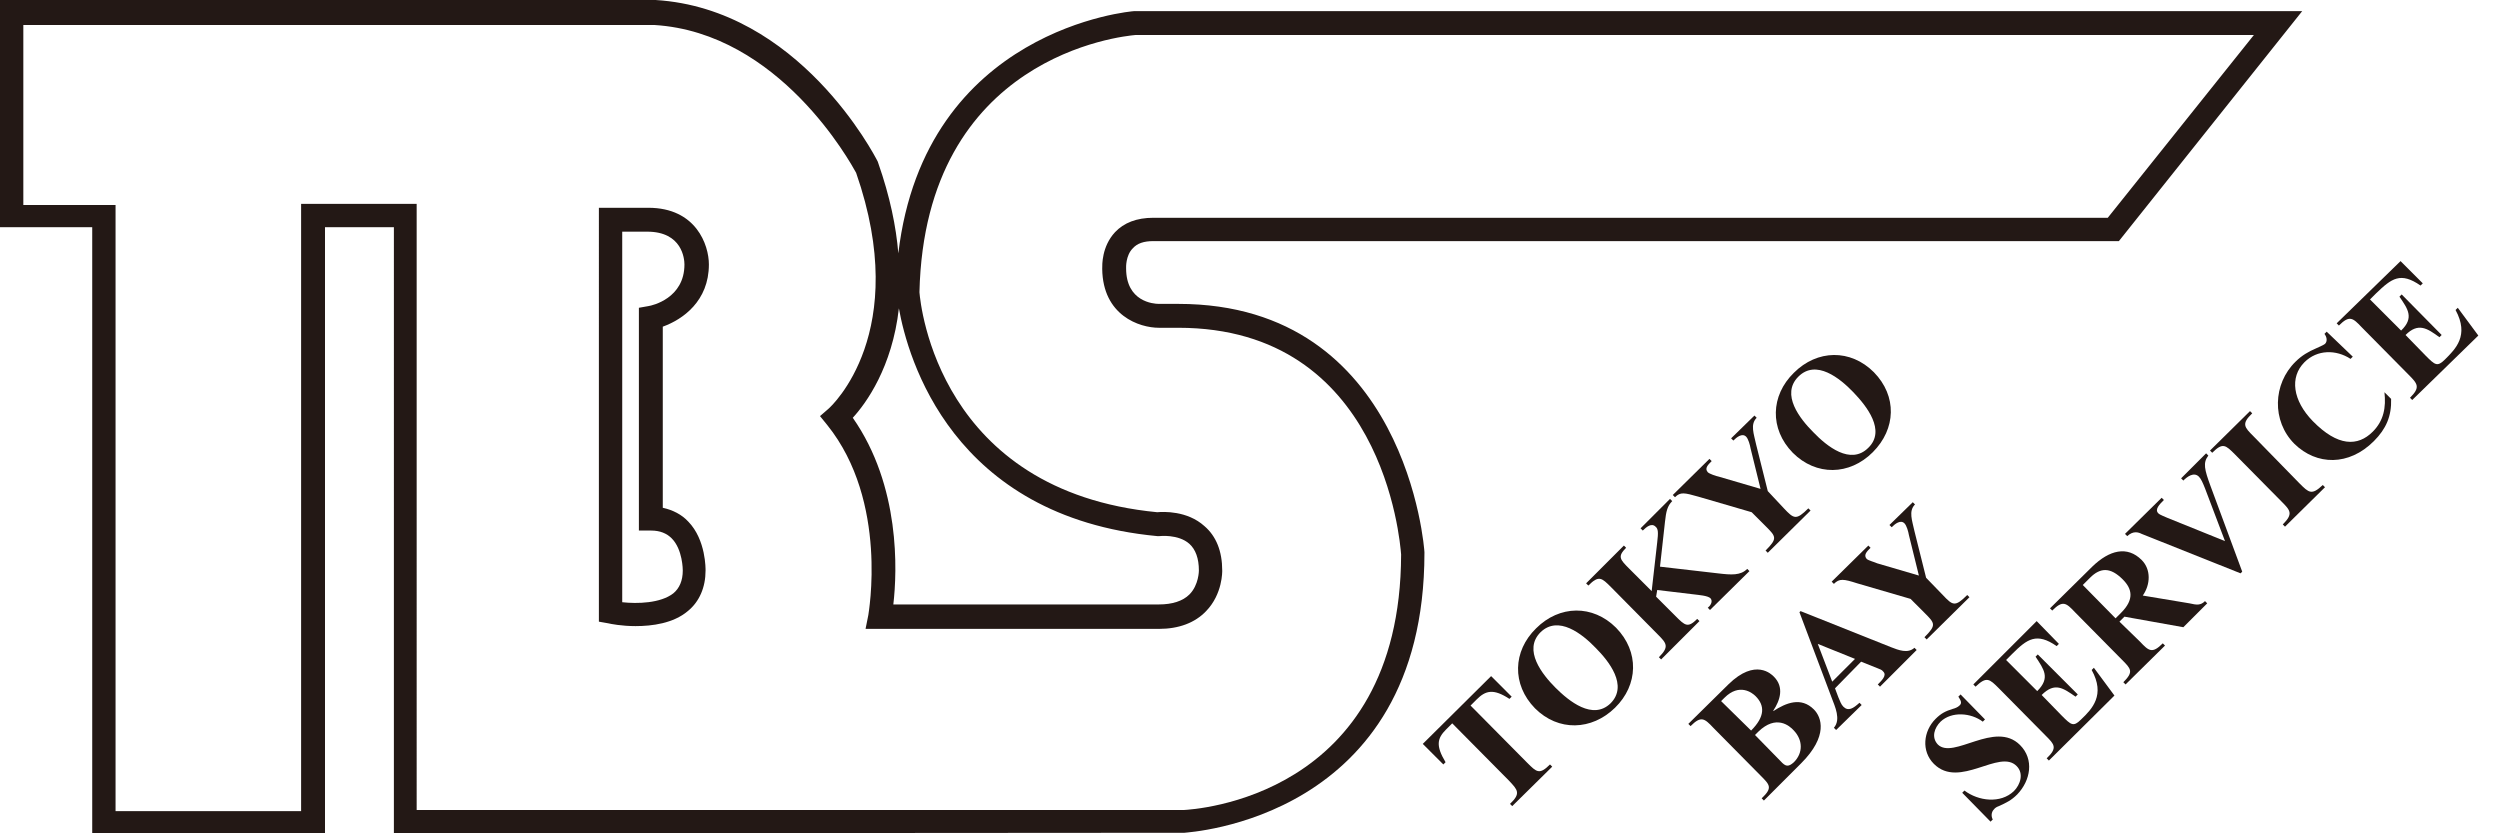 <?xml version="1.0" encoding="utf-8"?>
<!-- Generator: Adobe Illustrator 26.0.3, SVG Export Plug-In . SVG Version: 6.00 Build 0)  -->
<svg version="1.1" id="レイヤー_1" xmlns="http://www.w3.org/2000/svg" xmlns:xlink="http://www.w3.org/1999/xlink" x="0px"
	 y="0px" width="450px" height="150px" viewBox="0 0 450 150" style="enable-background:new 0 0 450 150;" xml:space="preserve">
<style type="text/css">
	.st0{fill:#231815;}
</style>
<g>
	<g>
		<path class="st0" d="M73,150h-2.1V40.9H58.5V150H16.6l0-109.1H0V0l118,0c25.8,1.6,39.4,27.9,40,29.1l0.1,0.3
			c2.1,6,3.2,11.4,3.6,16.2C166.5,5.1,203.8,2,204.2,2l0.1,0h210.1l-33,41.4H207.6c-1.7,0-2.9,0.4-3.7,1.3c-1.3,1.3-1.2,3.5-1.2,3.5
			l0,0.1c0,6,4.9,6.4,5.9,6.4h3.5c41.2,0,44.3,44.3,44.3,44.7l0,0.1c0,48.2-42.8,50.3-43.2,50.4L73,150z M75.1,145.8h138
			c1.5-0.1,39-2,39.1-46C252,97.3,248.9,59,212.1,59h-3.5c-3.5,0-10.1-2.2-10.2-10.6c0-0.7-0.1-4,2.3-6.6c1.6-1.7,3.9-2.6,6.9-2.6
			h171.8l26.3-32.9H204.4c-2.3,0.2-37.9,3.7-38.9,46.3c0.2,2.4,3.5,35.8,42.8,39.6c1.1-0.1,5.4-0.3,8.5,2.5c2.1,1.8,3.2,4.5,3.2,8
			c0,0.1,0.1,4.2-2.9,7.3c-2,2.1-4.9,3.2-8.5,3.2h-52.8l0.5-2.5c0-0.2,3.7-20.4-7.4-34.2l-1.3-1.6l1.5-1.3c0.6-0.5,15-13.8,5-42.5
			c-1-1.8-13.8-25.2-36.3-26.6H4.2v32.4h16.6l0,109.1h33.4V36.7h20.8V145.8z M160.8,108.8h47.8c2.4,0,4.3-0.6,5.5-1.8
			c1.7-1.7,1.7-4.3,1.7-4.3c0-2.2-0.6-3.8-1.7-4.8c-2-1.8-5.4-1.4-5.4-1.4l-0.2,0l-0.2,0c-37-3.5-44.9-32.1-46.5-41
			c-1.2,10.6-5.9,17.1-8.3,19.7C162.1,87.5,161.5,102.8,160.8,108.8z"/>
		<path class="st0" d="M114.4,112.7c-2.5,0-4.5-0.4-4.9-0.5l-1.7-0.3V37.4h8.9c8.6,0,10.9,6.7,10.9,10.2c0,6.6-4.7,9.9-8.3,11.2
			v32.6c1.8,0.4,3.4,1.2,4.6,2.5c3.2,3.3,3.1,8.6,3.1,8.8c0,3-1.1,5.6-3.2,7.3C121.2,112.2,117.4,112.7,114.4,112.7z M112,108.4
			c2.7,0.3,6.9,0.2,9.2-1.6c1.1-0.9,1.7-2.3,1.7-4.1c0-0.1,0-3.8-2-5.8c-0.9-0.9-2.1-1.4-3.7-1.4H115V55.4l1.7-0.3
			c0.7-0.1,6.5-1.4,6.5-7.5c0-1-0.4-5.9-6.7-5.9H112V108.4z"/>
	</g>
	<g>
		<path class="st0" d="M264.7,127l10.2,10.3c1.7,1.7,2.2,2.2,4.1,0.3l0.4,0.4l-7.2,7.1l-0.4-0.4c2-1.9,1.4-2.5-0.2-4.2l-10.2-10.3
			l-1.1,1.1c-1.6,1.6-1.9,2.9-0.1,5.9l-0.4,0.4l-3.7-3.7l12.3-12.2l3.7,3.7l-0.4,0.4c-2.9-1.9-4.3-1.5-5.9,0.1L264.7,127z"/>
		<path class="st0" d="M289.9,126.6c-3.2,3.1-7.5-0.4-9.9-2.8c-2.4-2.4-5.9-6.8-2.7-10c3.2-3.1,7.5,0.3,9.9,2.8
			C289.6,119,293.1,123.4,289.9,126.6z M290.7,127.4c4.2-4.1,4.4-10.1,0.2-14.4c-4.2-4.2-10.2-4.1-14.4,0.1
			c-4.2,4.1-4.4,10.1-0.2,14.4C280.5,131.7,286.5,131.5,290.7,127.4z"/>
		<path class="st0" d="M298.1,107.4l3.5,3.5c1.7,1.7,2.2,2.2,3.9,0.5l0.4,0.4l-6.9,6.9l-0.4-0.4c1.9-1.9,1.4-2.5-0.2-4.1l-8.4-8.5
			c-1.7-1.7-2.2-2.2-4.1-0.3l-0.4-0.4l6.8-6.8l0.4,0.4c-1.6,1.6-1.1,2.1,0.6,3.8l4,4l1-8.8c0.2-1.7,0.2-2.4-0.3-2.8
			c-0.7-0.7-1.6,0-2.3,0.7l-0.4-0.4l5.3-5.3l0.4,0.4c-0.9,0.9-1.1,1.9-1.3,3.7l-0.9,8.1l10.4,1.2c2.5,0.3,4.1,0.4,5.3-0.8l0.4,0.4
			l-7.1,7l-0.4-0.4c0.4-0.3,1-1.1,0.5-1.7c-0.5-0.5-2.2-0.6-2.9-0.7l-6.7-0.8L298.1,107.4z"/>
		<path class="st0" d="M321.1,91.5c1.8,1.9,2.2,2.2,4.4,0l0.4,0.4l-7.7,7.6l-0.4-0.4c2.2-2.2,1.9-2.5,0-4.4l-2.5-2.5l-9.6-2.8
			c-2.5-0.7-3.2-0.9-4.2,0.1l-0.4-0.4l6.6-6.5l0.4,0.4c-0.7,0.7-1.3,1.3-0.7,2c0.3,0.3,1.5,0.7,2,0.8l7.5,2.2l-1.8-7.3
			c-0.1-0.6-0.4-1.7-0.8-2.1c-0.7-0.7-1.7,0.1-2.3,0.7l-0.4-0.4l4.2-4.1l0.4,0.4c-1.2,1.2-0.5,2.9-0.1,4.8l2.1,8.4L321.1,91.5z"/>
		<path class="st0" d="M336.3,80.6c-3.2,3.2-7.5-0.3-9.9-2.8c-2.4-2.4-5.9-6.8-2.7-10c3.2-3.2,7.5,0.3,9.9,2.8
			C336,73.1,339.5,77.5,336.3,80.6z M337.1,81.4c4.2-4.2,4.4-10.1,0.2-14.4c-4.2-4.2-10.2-4.1-14.4,0.1c-4.2,4.1-4.4,10.1-0.2,14.4
			C326.9,85.7,332.9,85.6,337.1,81.4z"/>
		<path class="st0" d="M309.8,126.2l0.6-0.6c2.7-2.7,5-0.9,5.6-0.3c1.7,1.7,1.7,3.7-0.8,6.2L309.8,126.2z M315.9,132.3l0.6-0.6
			c3.2-3.1,5.6-1.1,6.4-0.2c1.6,1.7,1.7,4,0,5.7c-1,0.9-1.5,0.8-2.4-0.2L315.9,132.3z M316.9,139.6c1.7,1.7,2.2,2.2,0.2,4.1l0.4,0.4
			l6.7-6.7c4.9-4.9,3.7-8.3,2.3-9.7c-2.3-2.3-5-1.2-7.3,0.3l0-0.1c1.2-1.8,2-4.2,0.1-6.1c-0.4-0.4-3.3-3.4-8.2,1.4l-7.2,7.1l0.4,0.4
			c1.9-1.9,2.5-1.4,4.1,0.3L316.9,139.6z"/>
		<path class="st0" d="M333.9,118.6l-4.1,4.1l-2.6-6.8L333.9,118.6z M335,119.1l3,1.2c0.4,0.2,0.7,0.2,1,0.6c0.7,0.7-0.4,1.7-1,2.3
			l0.4,0.4l6.6-6.6l-0.4-0.4c-1.2,1.1-2.9,0.4-4.2-0.1l-16.3-6.5l-0.2,0.2l5.8,15.4c0.6,1.6,1.7,3.9,0.4,5.4l0.4,0.4l4.6-4.5
			l-0.4-0.4c-1.1,1-2,1.6-2.9,0.7c-0.4-0.4-0.6-1-0.9-1.7l-0.6-1.6L335,119.1z"/>
		<path class="st0" d="M349.7,107.1c1.8,1.9,2.2,2.2,4.4,0l0.4,0.4l-7.7,7.6l-0.4-0.4c2.2-2.2,1.9-2.5,0-4.4l-2.5-2.5l-9.6-2.8
			c-2.5-0.8-3.2-0.9-4.2,0.1l-0.4-0.4l6.6-6.5l0.4,0.4c-0.7,0.7-1.3,1.3-0.7,2c0.3,0.3,1.5,0.6,1.9,0.8l7.5,2.2l-1.8-7.3
			c-0.1-0.6-0.4-1.7-0.8-2.1c-0.7-0.7-1.7,0.1-2.3,0.7l-0.4-0.4l4.2-4.1l0.4,0.4c-1.2,1.2-0.5,2.9-0.1,4.8l2.1,8.4L349.7,107.1z"/>
		<path class="st0" d="M357.3,129.5l-0.4,0.4c-2.1-1.6-5.6-1.9-7.6,0c-1.1,1.1-1.7,2.8-0.5,4.1c2.8,2.8,10.3-4.4,14.8,0.1
			c2.6,2.6,1.9,6.4-0.5,8.9c-1.1,1.1-2,1.5-3.3,2.1c-0.3,0.1-0.7,0.3-0.9,0.6c-0.5,0.5-0.5,1.3-0.2,1.8l-0.4,0.4l-5.1-5.2l0.4-0.4
			c2.5,1.9,6.5,2.4,8.9,0.1c1.2-1.2,1.8-3.2,0.5-4.5c-3.1-3.2-10.3,4.2-14.9-0.4c-2.3-2.3-1.9-5.9,0.3-8.1c1-1,1.8-1.4,3.1-1.8
			c0.4-0.1,0.9-0.3,1.2-0.6c0.6-0.5,0.1-1.1-0.2-1.6l0.4-0.4L357.3,129.5z"/>
		<path class="st0" d="M366.7,124.4c2.4-2.4,1.2-3.9-0.3-6.2l0.4-0.4l7.2,7.2l-0.4,0.4c-2.2-1.5-3.7-2.7-6.1-0.3l3.6,3.7
			c1.7,1.7,2.1,2.1,3.5,0.7c2-1.9,4.4-4.4,1.9-8.9l0.4-0.4l3.7,5l-11.8,11.7l-0.4-0.4c2-1.9,1.4-2.5-0.2-4.1l-8.4-8.5
			c-1.7-1.7-2.2-2.2-4.2-0.3l-0.4-0.4l11.4-11.4l4,4.1l-0.4,0.4c-3.6-2.5-5.3-1.3-8,1.4l-1.1,1.1L366.7,124.4z"/>
		<path class="st0" d="M374.9,105.3l1.3-1.3c1.9-1.9,3.7-1.9,5.9,0.3c1.7,1.7,2.1,3.6-0.3,6l-1,1L374.9,105.3z M381.5,111.9l0.9-0.9
			l10.6,1.9l4.3-4.3l-0.4-0.4c-0.8,0.8-1.5,0.7-2.8,0.4l-8.4-1.4c1.4-2,1.5-4.7-0.2-6.4c-2.6-2.6-5.8-1.8-8.9,1.2l-7.6,7.5l0.4,0.4
			c1.9-1.9,2.5-1.4,4.1,0.3l8.4,8.5c1.7,1.7,2.2,2.2,0.3,4.1l0.4,0.4l7.1-7l-0.4-0.4c-1.9,1.9-2.5,1.4-4.1-0.3L381.5,111.9z"/>
		<path class="st0" d="M397.5,82c-1,1.3-0.7,2.5,0.4,5.5l5.7,15.4l-0.3,0.3l-17.8-7.1c-0.6-0.3-1.5-0.6-2.6,0.4l-0.4-0.4l6.6-6.5
			l0.4,0.4c-0.8,0.8-1.7,1.7-1,2.4c0.3,0.3,1.2,0.6,1.6,0.8l10.4,4.2l-3.6-9.5c-0.4-1-0.7-1.7-1.1-2.1c-0.9-0.9-2.1,0-2.8,0.7
			l-0.4-0.4l4.5-4.5L397.5,82z"/>
		<path class="st0" d="M413.9,87c1.7,1.7,2.2,2.2,4.2,0.3l0.4,0.4l-7.2,7.1l-0.4-0.4c1.9-1.9,1.4-2.5-0.2-4.1l-8.4-8.5
			c-1.7-1.7-2.2-2.2-4.1-0.3l-0.4-0.4l7.2-7.1l0.4,0.4c-2,1.9-1.4,2.5,0.2,4.1L413.9,87z"/>
		<path class="st0" d="M423.5,64.2l-0.4,0.4c-2.6-1.7-6-1.7-8.3,0.6c-2.7,2.7-2.1,6.9,1.5,10.6c4.5,4.6,8.1,4.6,10.8,1.9
			c2-2,2.4-4.4,2.1-7.1l1.2,1.2c0.1,3.1-0.9,5.4-3.1,7.6c-4.5,4.5-10.3,4.4-14.3,0.5c-4.1-4.1-3.9-10.8,0.2-14.8
			c1.1-1.1,2.3-1.8,3.7-2.4c0.4-0.2,1.2-0.5,1.6-0.8c0.5-0.5,0.3-1.3-0.1-1.8l0.4-0.4L423.5,64.2z"/>
		<path class="st0" d="M432.2,59.5c2.4-2.3,1.2-3.9-0.3-6.1l0.4-0.4l7.2,7.3l-0.4,0.4c-2.2-1.6-3.8-2.7-6.1-0.4l3.6,3.7
			c1.7,1.7,2.1,2.1,3.5,0.7c1.9-1.9,4.4-4.3,1.9-8.9l0.4-0.4l3.7,5L434.2,72l-0.4-0.4c1.9-1.9,1.4-2.5-0.3-4.2l-8.4-8.5
			c-1.6-1.7-2.2-2.2-4.1-0.3l-0.4-0.4L432.1,47l4,4l-0.4,0.4c-3.6-2.5-5.2-1.3-8,1.4l-1.1,1.1L432.2,59.5z"/>
	</g>
</g>
</svg>
